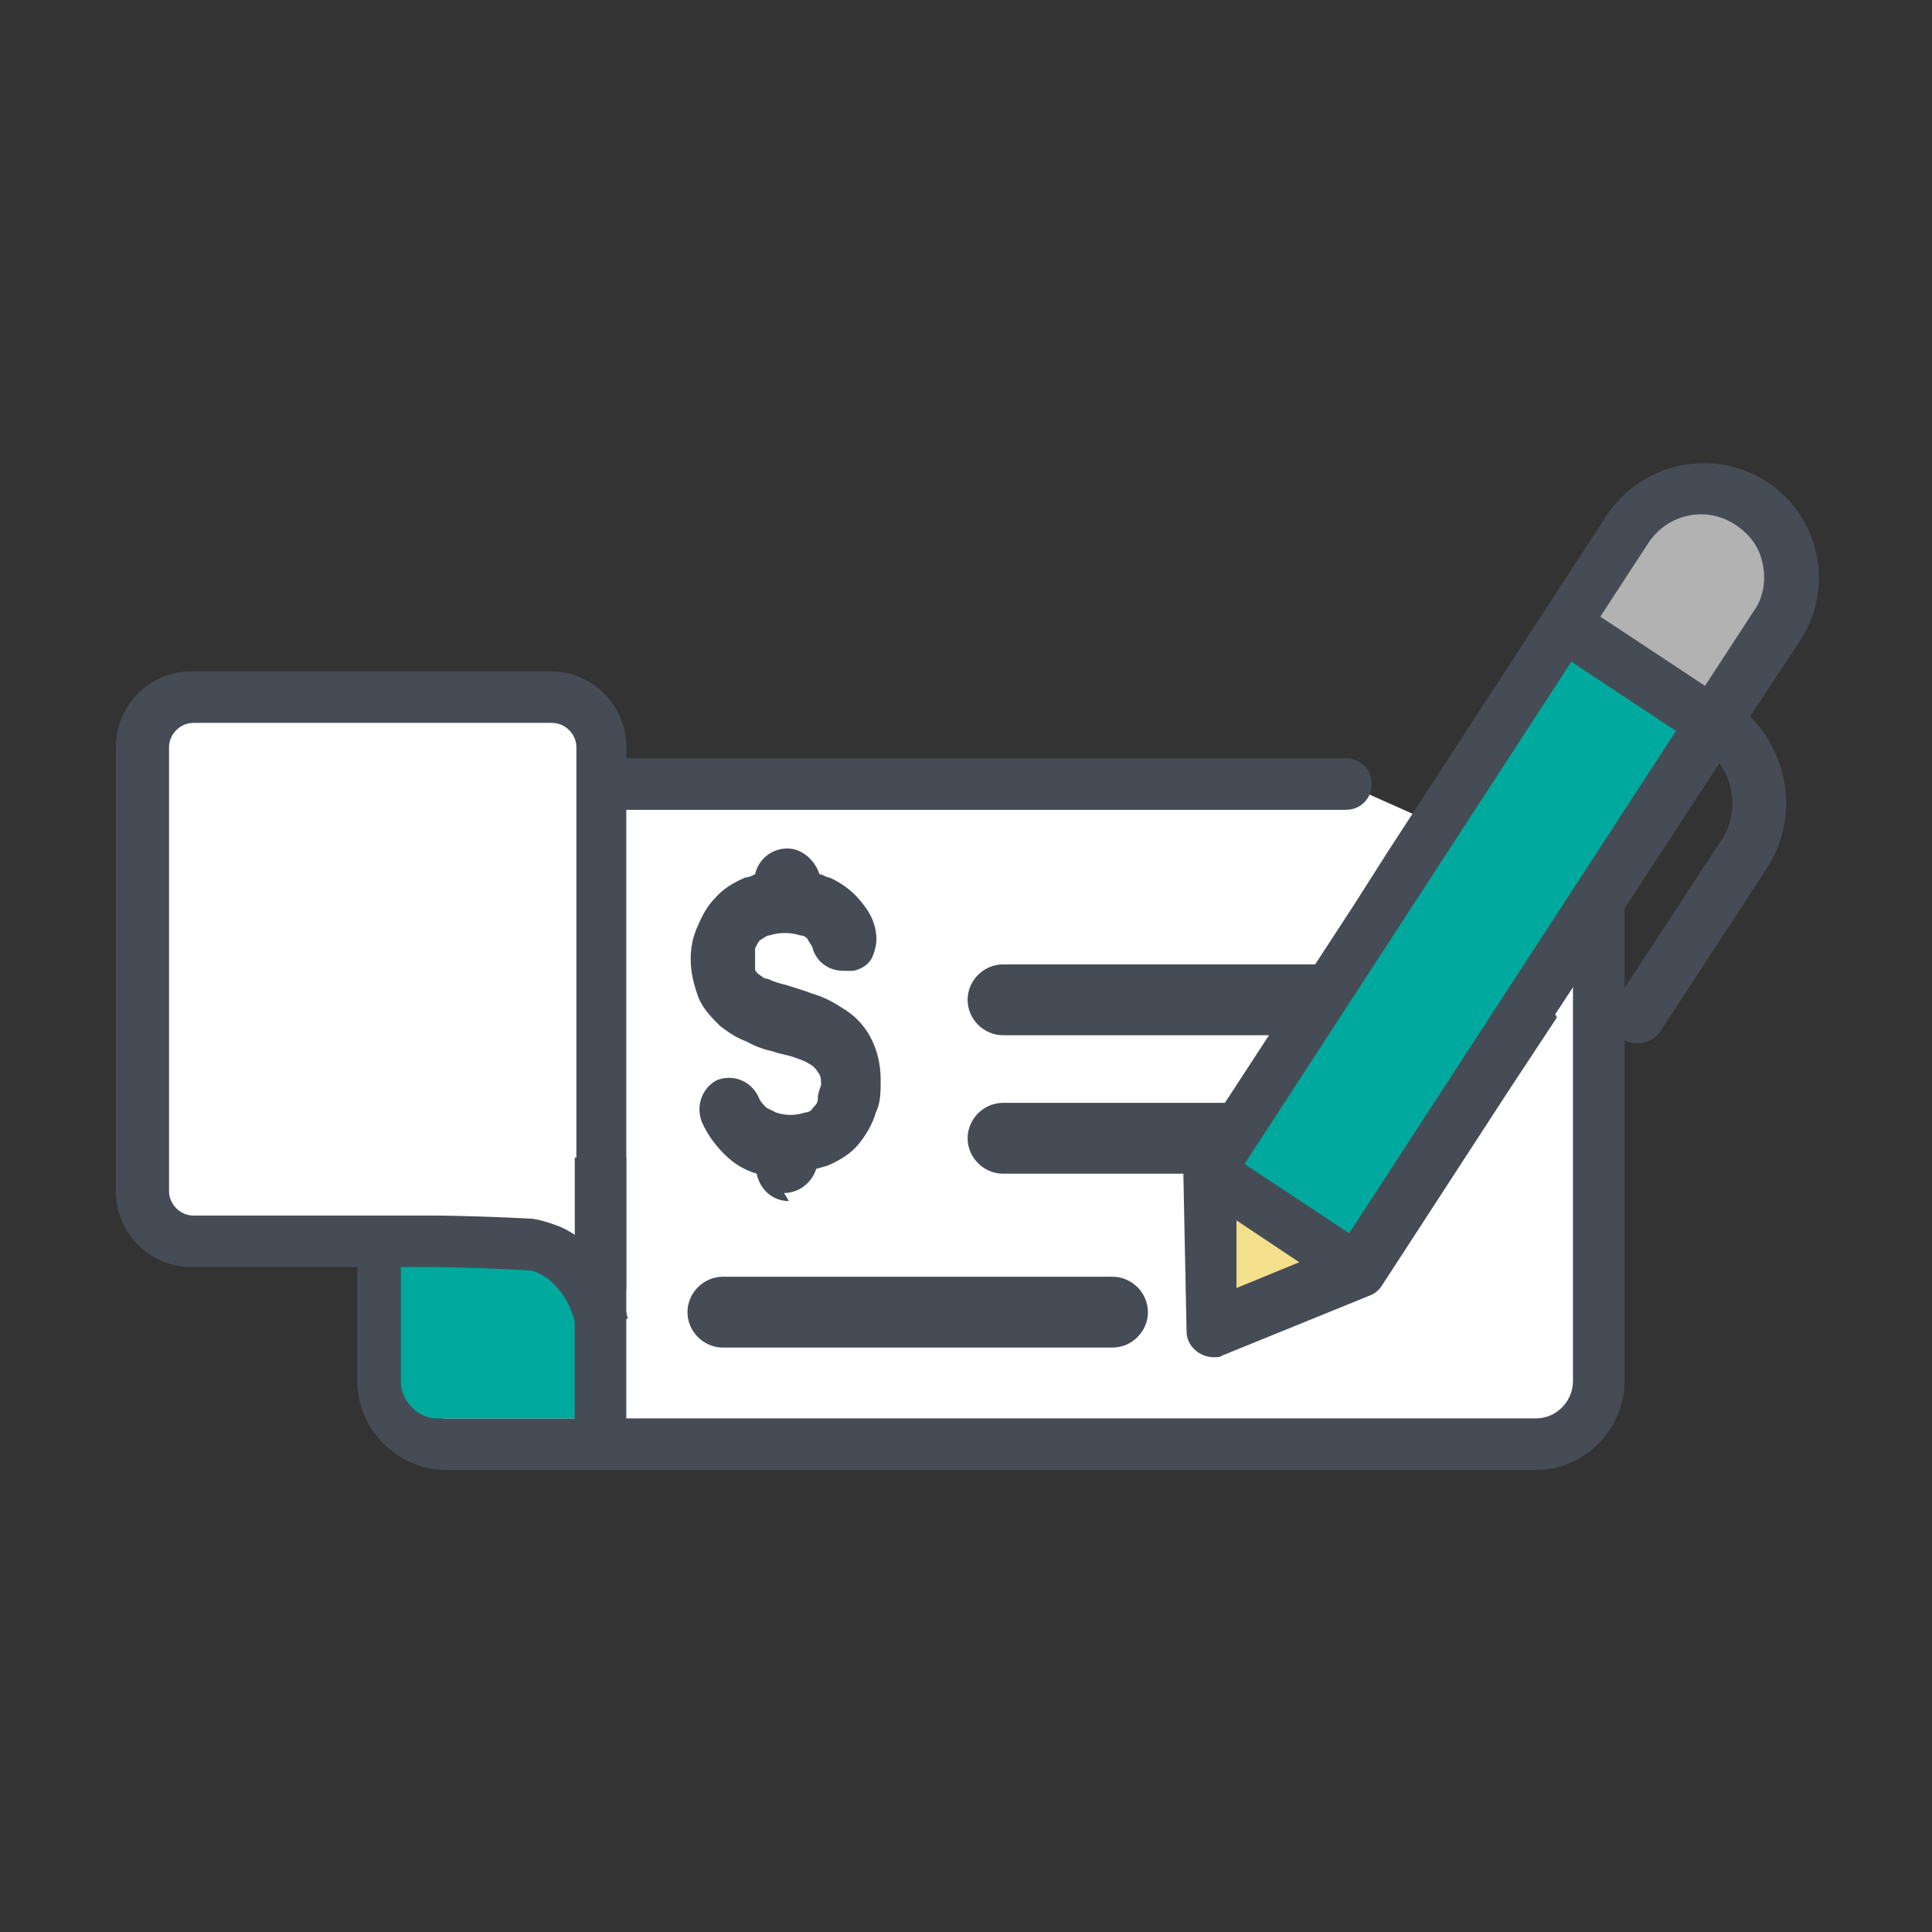<?xml version="1.0" encoding="UTF-8"?>
<svg id="Layer_1" xmlns="http://www.w3.org/2000/svg" version="1.1" viewBox="0 0 120 120">
  <rect x="0" y="0" width="120" height="120" fill="#333333" stroke="none"/>
  <!-- Generator: Adobe Illustrator 29.0.1, SVG Export Plug-In . SVG Version: 2.1.0 Build 192)  -->
  <defs>
    <style>
      .st0 {
        fill: #fff;
      }

      .st1 {
        fill: none;
      }

      .st2 {
        fill: #b2b2b2;
      }

      .st3 {
        fill: #f4e08c;
      }

      .st4 {
        fill: #00a99d;
      }

      .st5 {
        fill: #464c55;
      }
    </style>
  </defs>
  <g id="ReorderChecks">
    <g id="Group_6">
      <g id="Group_5">
        <path id="Path_22" class="st0" d="M99.3,55.7v30.1c0,2.1-1.7,3.9-3.9,3.9H27.7c-2.1,0-3.9-1.7-3.9-3.9v-33.2c0-2.1,1.7-3.9,3.9-3.9h55.9"/>
        <path id="Path_23" class="st5" d="M97.7,55.7v30.1c0,1.2-1,2.3-2.3,2.3H27.7c-1.2,0-2.3-1-2.3-2.3v-33.2c0-1.2,1-2.3,2.3-2.3h55.9c.9,0,1.6-.7,1.6-1.6s-.7-1.6-1.6-1.6H27.7c-3,0-5.5,2.5-5.5,5.5v33.2c0,3,2.5,5.5,5.5,5.5h67.7c3,0,5.5-2.5,5.5-5.5v-30.1c0-.9-.7-1.6-1.6-1.6s-1.6.7-1.6,1.6h0Z"/>
        <path id="Path_24" class="st5" d="M62.3,72.9h19.7c1.2,0,2.2-1,2.2-2.2s-1-2.2-2.2-2.2h-19.7c-1.2,0-2.2,1-2.2,2.2s1,2.2,2.2,2.2h0"/>
        <path id="Path_25" class="st5" d="M62.3,64.3h24.1c1.2,0,2.2-1,2.2-2.2,0-1.2-1-2.2-2.2-2.2h-24.1c-1.2,0-2.2,1-2.2,2.2,0,1.2,1,2.2,2.2,2.2h0"/>
        <path id="Path_26" class="st5" d="M44.9,83.7h24.2c1.2,0,2.2-1,2.2-2.2s-1-2.2-2.2-2.2h-24.2c-1.2,0-2.2,1-2.2,2.2s1,2.2,2.2,2.2"/>
        <rect id="Rectangle_3" class="st4" x="24.9" y="74.6" width="12.9" height="13.5" rx="2.2" ry="2.2"/>
        <path id="Path_27" class="st0" d="M37.3,80.1v-33.7c0-1.7-1.4-3.1-3.1-3.1H11.9c-1.7,0-3.1,1.4-3.1,3.1v27.6c0,1.7,1.4,3.1,3.1,3.1h14.8c1.7,0,4.5.1,6.2.2,0,0,3.4.3,4.4,5"/>
        <path id="Path_28" class="st5" d="M38.9,80.1v-33.7c0-2.6-2.1-4.7-4.7-4.7H11.9c-2.6,0-4.7,2.1-4.7,4.7v27.6c0,2.6,2.1,4.7,4.7,4.7h14.8c1.6,0,4.4.1,6.1.2v-.8c0,0,0,.8,0,.8h0v-.8c0,0,0,.8,0,.8.4,0,.9.3,1.2.5,1,.8,1.6,1.9,1.8,3.2l3.2-.7c-.3-1.2-.7-2.3-1.4-3.3-.7-1.1-1.7-1.9-2.8-2.4-.5-.2-1.1-.4-1.7-.5-1.8-.1-4.6-.2-6.3-.2h-14.8c-.8,0-1.5-.7-1.5-1.5v-27.6c0-.8.7-1.5,1.5-1.5h22.3c.8,0,1.5.7,1.5,1.5v33.7h3.2Z"/>
        <line id="Line_1" class="st1" x1="37.3" y1="71.9" x2="37.3" y2="89.5"/>
        <path id="Path_29" class="st5" d="M35.7,71.9v17.6h3.2v-17.6"/>
        <path id="Path_30" class="st4" d="M84.3,78.8l-9,3.7-.2-9.8,26-39.9c1.7-2.5,5.1-3.2,7.7-1.5,2.5,1.7,3.2,5.1,1.6,7.6l-26,39.9Z"/>
        <path id="Path_31" class="st2" d="M108.7,31.2c-2.6-1.7-6-1-7.7,1.6,0,0,0,0,0,0l-3.8,5.8,9.2,6.2,3.9-6c1.7-2.6.9-6-1.6-7.7"/>
        <path id="Path_32" class="st3" d="M75.2,82.6l9.1-3.7-9.3-6.1.2,9.8Z"/>
        <path id="Path_33" class="st5" d="M96.6,63l10.2-15.6c1,1.4,1.1,3.4.1,4.8l-6.6,10.1c-.5.8-.2,1.8.6,2.3.7.4,1.7.2,2.2-.5l6.6-10.1c2-3,1.5-7-1-9.5l3.1-4.7c2.2-3.3,1.2-7.8-2.1-9.9-3.3-2.1-7.7-1.2-9.9,2.1l-13.6,20.9-2.1,3.3-10.3,15.8c-.2.3-.3.6-.3.9l.2,9.8c0,.9.8,1.6,1.7,1.6.2,0,.4,0,.5-.1l9.1-3.7c.3-.1.6-.3.8-.6l7.8-12,3.1-4.7ZM76.8,80.1v-4.3c0,0,3.9,2.6,3.9,2.6l-3.9,1.6ZM83.8,76.6l-6.5-4.3,20.3-31.2,6.5,4.3-20.3,31.2ZM108.9,38l-3,4.6-6.5-4.3,3-4.6c1.2-1.8,3.6-2.3,5.4-1.1.9.6,1.5,1.4,1.7,2.5.2,1,0,2.1-.6,2.9"/>
        <path id="Path_34" class="st5" d="M49,74.6c-1,0-1.8-.7-2-1.7-.7-.2-1.4-.6-2-1.2-.6-.6-1.1-1.3-1.4-2-.4-1,0-2.1.9-2.6,0,0,0,0,0,0,1-.4,2.1,0,2.6,1,.1.3.3.5.5.7.2.1.4.2.6.3.6.2,1.2.2,1.8,0,.2,0,.4-.1.5-.3.2-.2.3-.3.3-.6,0-.3.1-.5.2-.8,0-.3,0-.6-.2-.8-.1-.2-.3-.4-.5-.5-.3-.2-.6-.3-.9-.4-.5-.2-.9-.2-1.4-.4-.5-.1-1.1-.3-1.6-.6-.6-.2-1.2-.6-1.7-1-.5-.5-1-1-1.3-1.7-.3-.8-.5-1.6-.5-2.4,0-.7.1-1.3.4-2,.3-.7.6-1.3,1.1-1.8.5-.6,1.2-1,1.9-1.3.2,0,.4-.1.6-.2.2-.9,1-1.6,2-1.6.9,0,1.7.7,2,1.6.2,0,.4.2.6.2.7.3,1.4.8,1.9,1.4.5.6.9,1.2,1,2,.1.5,0,1-.2,1.5-.2.5-.7.8-1.2.9-.2,0-.4,0-.6,0-.9,0-1.6-.5-1.9-1.3,0-.2-.2-.4-.3-.6-.1-.2-.3-.3-.5-.3-.6-.2-1.3-.2-1.9,0-.2,0-.4.2-.6.3-.1.1-.2.3-.3.5v.5c0,.3,0,.5,0,.8,0,.1.1.2.2.3.2.1.3.3.6.3.4.2.8.3,1.2.4.6.2,1,.3,1.5.5.7.2,1.3.5,1.9.9.7.4,1.3,1,1.7,1.7.5.9.7,1.8.7,2.8,0,.7,0,1.4-.3,2-.2.7-.6,1.4-1.1,2-.5.6-1.2,1-1.9,1.3l-.7.2c-.3.9-1.1,1.5-2,1.5"/>
      </g>
    </g>
  </g>
</svg>